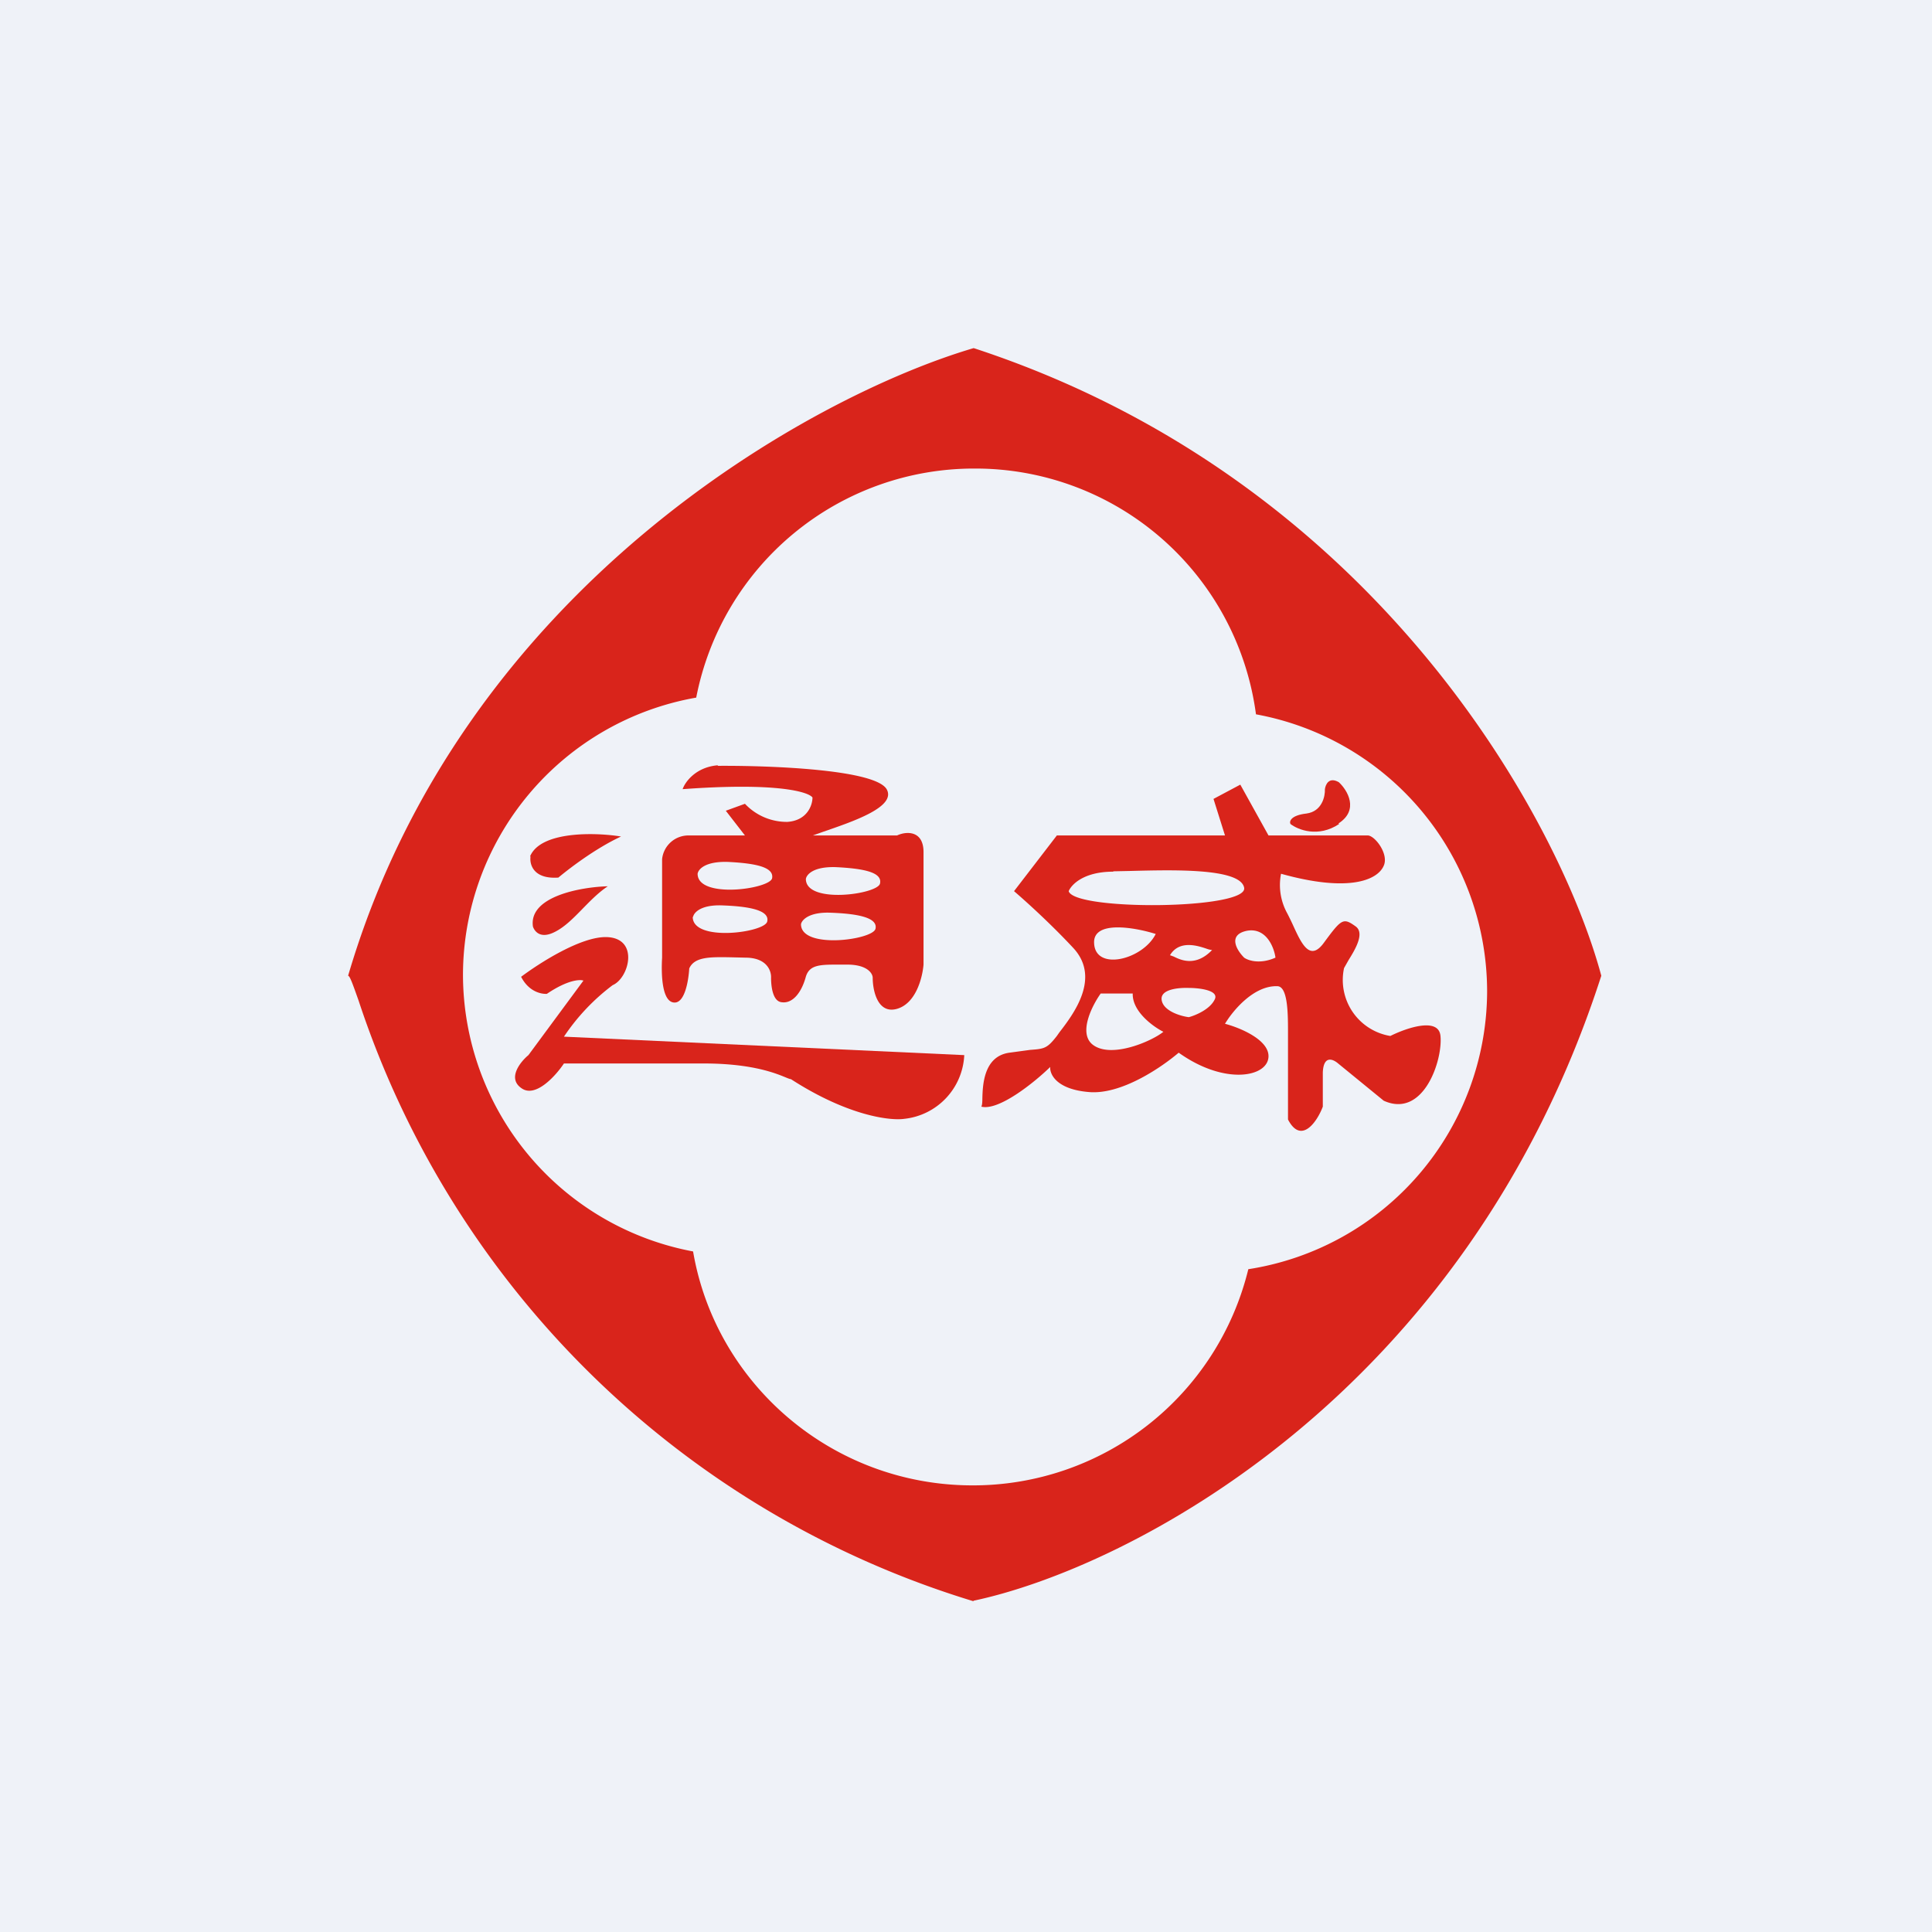 <?xml version="1.0" encoding="UTF-8"?>
<!-- generated by Finnhub -->
<svg viewBox="0 0 55.5 55.5" xmlns="http://www.w3.org/2000/svg">
<path d="M 0,0 H 55.5 V 55.5 H 0 Z" fill="rgb(239, 242, 248)"/>
<path d="M 27.96,45.985 C 32.35,45.06 42.09,40.15 46,28.03 C 44.81,23.6 39.55,13.79 27.97,10 C 23.35,11.36 13.28,16.86 10,28.03 C 10.05,28.03 10.14,28.29 10.3,28.74 A 26.8,26.8 0 0,0 27.97,46 Z M 13.3,28 A 8.1,8.1 0 0,0 19.91,35.95 C 20.56,39.76 23.91,42.67 27.94,42.67 A 8.14,8.14 0 0,0 35.86,36.46 A 8.1,8.1 0 0,0 42.72,28.46 A 8.1,8.1 0 0,0 36.08,20.52 A 8.13,8.13 0 0,0 28,13.46 A 8.13,8.13 0 0,0 20,20.04 A 8.1,8.1 0 0,0 13.3,28 Z" fill="rgb(217, 36, 27)" fill-rule="evenodd"/>
<path d="M 15.23,24.595 C 15.54,23.87 17.1,23.91 17.84,24.03 C 17.09,24.38 16.34,24.96 16.04,25.21 C 15.32,25.26 15.21,24.83 15.24,24.61 Z M 15.31,26.62 C 15.18,25.75 16.69,25.48 17.46,25.46 C 16.9,25.83 16.48,26.49 15.96,26.76 C 15.53,26.99 15.36,26.76 15.31,26.62 Z M 17.44,26.92 C 16.7,26.89 15.49,27.67 14.97,28.06 C 15.19,28.49 15.55,28.56 15.71,28.55 C 16.3,28.15 16.66,28.13 16.76,28.17 L 15.18,30.31 C 14.94,30.51 14.57,30.98 14.98,31.26 C 15.38,31.55 15.96,30.91 16.2,30.55 H 20.21 C 21.97,30.55 22.59,31 22.72,31 C 24.36,32.06 25.58,32.2 25.98,32.14 A 1.93,1.93 0 0,0 27.7,30.31 L 16.2,29.78 A 6.06,6.06 0 0,1 17.6,28.3 C 18.07,28.1 18.37,26.96 17.44,26.92 Z" fill="rgb(217, 36, 27)"/>
<path d="M 20.61,21.985 C 19.99,22.04 19.68,22.46 19.61,22.67 C 22.33,22.47 23.23,22.75 23.34,22.91 C 23.34,23.13 23.19,23.57 22.62,23.61 A 1.65,1.65 0 0,1 21.4,23.09 L 20.85,23.29 L 21.4,24 H 19.8 A 0.76,0.76 0 0,0 19.02,24.68 V 27.51 C 18.99,28.02 19.02,28.8 19.38,28.8 C 19.68,28.8 19.78,28.15 19.8,27.82 C 19.95,27.48 20.41,27.49 21,27.5 L 21.41,27.51 C 22.04,27.51 22.16,27.9 22.15,28.09 C 22.15,28.31 22.19,28.76 22.45,28.79 C 22.77,28.84 23.02,28.51 23.14,28.09 C 23.24,27.7 23.56,27.71 24.15,27.71 H 24.34 C 24.91,27.71 25.07,27.96 25.07,28.09 C 25.07,28.45 25.21,29.14 25.77,28.98 C 26.32,28.82 26.5,28.07 26.53,27.71 V 24.48 C 26.53,23.84 26.02,23.88 25.77,24 H 23.35 L 23.63,23.9 C 24.5,23.6 25.76,23.18 25.47,22.67 C 25.13,22.1 22.1,21.99 20.63,22 Z M 20.91,24.76 C 20.26,24.74 20.06,24.97 20.04,25.1 C 20.04,25.83 22.11,25.54 22.18,25.23 C 22.24,24.91 21.71,24.8 20.91,24.76 Z M 19.91,26.34 C 19.93,26.22 20.13,25.98 20.77,26.01 C 21.57,26.04 22.11,26.16 22.04,26.47 C 21.98,26.79 19.9,27.07 19.9,26.34 Z M 24.01,24.91 C 23.37,24.89 23.17,25.12 23.15,25.25 C 23.15,25.98 25.22,25.69 25.28,25.38 C 25.35,25.06 24.82,24.95 24.01,24.91 Z M 23.01,26.55 C 23.03,26.43 23.24,26.19 23.88,26.22 C 24.68,26.25 25.22,26.37 25.15,26.68 C 25.08,27 23.01,27.28 23.01,26.55 Z M 29,30.24 C 28.26,30.34 28.23,31.16 28.22,31.56 C 28.22,31.68 28.21,31.76 28.19,31.79 C 28.69,31.92 29.72,31.09 30.17,30.65 C 30.15,30.85 30.34,31.29 31.27,31.37 C 32.21,31.46 33.38,30.65 33.86,30.24 C 35.19,31.19 36.44,30.94 36.44,30.34 C 36.44,29.86 35.61,29.52 35.19,29.41 C 35.41,29.04 36.01,28.31 36.69,28.33 C 36.99,28.33 37,29.08 37,29.63 V 32.16 C 37.38,32.89 37.84,32.22 38,31.79 V 30.81 C 38.02,30.31 38.29,30.42 38.44,30.55 L 39.75,31.62 C 40.9,32.14 41.45,30.44 41.38,29.76 C 41.33,29.21 40.4,29.53 39.94,29.76 A 1.63,1.63 0 0,1 38.61,27.81 L 38.74,27.58 C 38.94,27.26 39.21,26.8 38.94,26.61 C 38.59,26.36 38.54,26.39 38.04,27.07 C 37.64,27.63 37.4,27.14 37.15,26.59 A 8.4,8.4 0 0,0 36.98,26.24 A 1.68,1.68 0 0,1 36.8,25.1 C 38.73,25.64 39.57,25.29 39.75,24.87 C 39.9,24.54 39.51,24.02 39.3,24 H 36.44 L 35.63,22.54 L 34.86,22.95 L 35.19,24 H 30.36 L 29.13,25.6 C 29.41,25.84 30.15,26.5 30.83,27.23 C 31.63,28.09 30.84,29.13 30.43,29.66 L 30.36,29.76 C 30.08,30.12 30,30.13 29.59,30.16 L 29,30.24 Z M 31.98,25.04 C 31.13,25.04 30.78,25.41 30.7,25.6 C 30.86,26.17 35.87,26.13 35.74,25.5 C 35.63,24.93 33.67,24.99 32.46,25.02 L 31.98,25.03 Z M 33.2,26.83 C 32.6,26.64 31.4,26.43 31.43,27.09 C 31.46,27.91 32.83,27.57 33.2,26.83 Z M 34.81,27.29 A 0.62,0.62 0 0,1 34.68,27.26 C 34.42,27.17 33.88,26.99 33.61,27.44 L 33.72,27.48 C 33.92,27.58 34.35,27.78 34.82,27.29 Z M 36.64,27.51 C 36.6,27.21 36.37,26.63 35.81,26.74 C 35.26,26.86 35.53,27.3 35.74,27.51 C 35.85,27.59 36.19,27.71 36.64,27.51 Z M 32.54,28.54 C 32.52,29.05 33.12,29.49 33.42,29.64 C 33.09,29.91 31.92,30.42 31.39,30.01 C 30.97,29.68 31.37,28.89 31.62,28.54 H 32.54 Z M 34.15,28.38 C 33.88,28.37 33.33,28.41 33.37,28.72 C 33.41,29.04 33.91,29.19 34.15,29.22 C 34.34,29.17 34.75,29 34.89,28.72 C 35.04,28.45 34.46,28.38 34.15,28.38 Z" fill="rgb(217, 36, 27)" fill-rule="evenodd"/>
<path d="M 38.45,23.655 C 39.05,23.27 38.71,22.7 38.46,22.47 C 38.18,22.31 38.08,22.53 38.06,22.67 C 38.07,22.87 37.98,23.31 37.53,23.37 C 37.09,23.42 37.03,23.59 37.07,23.67 C 37.29,23.84 37.87,24.07 38.47,23.67 Z" fill="rgb(217, 36, 27)"/>
</svg>
